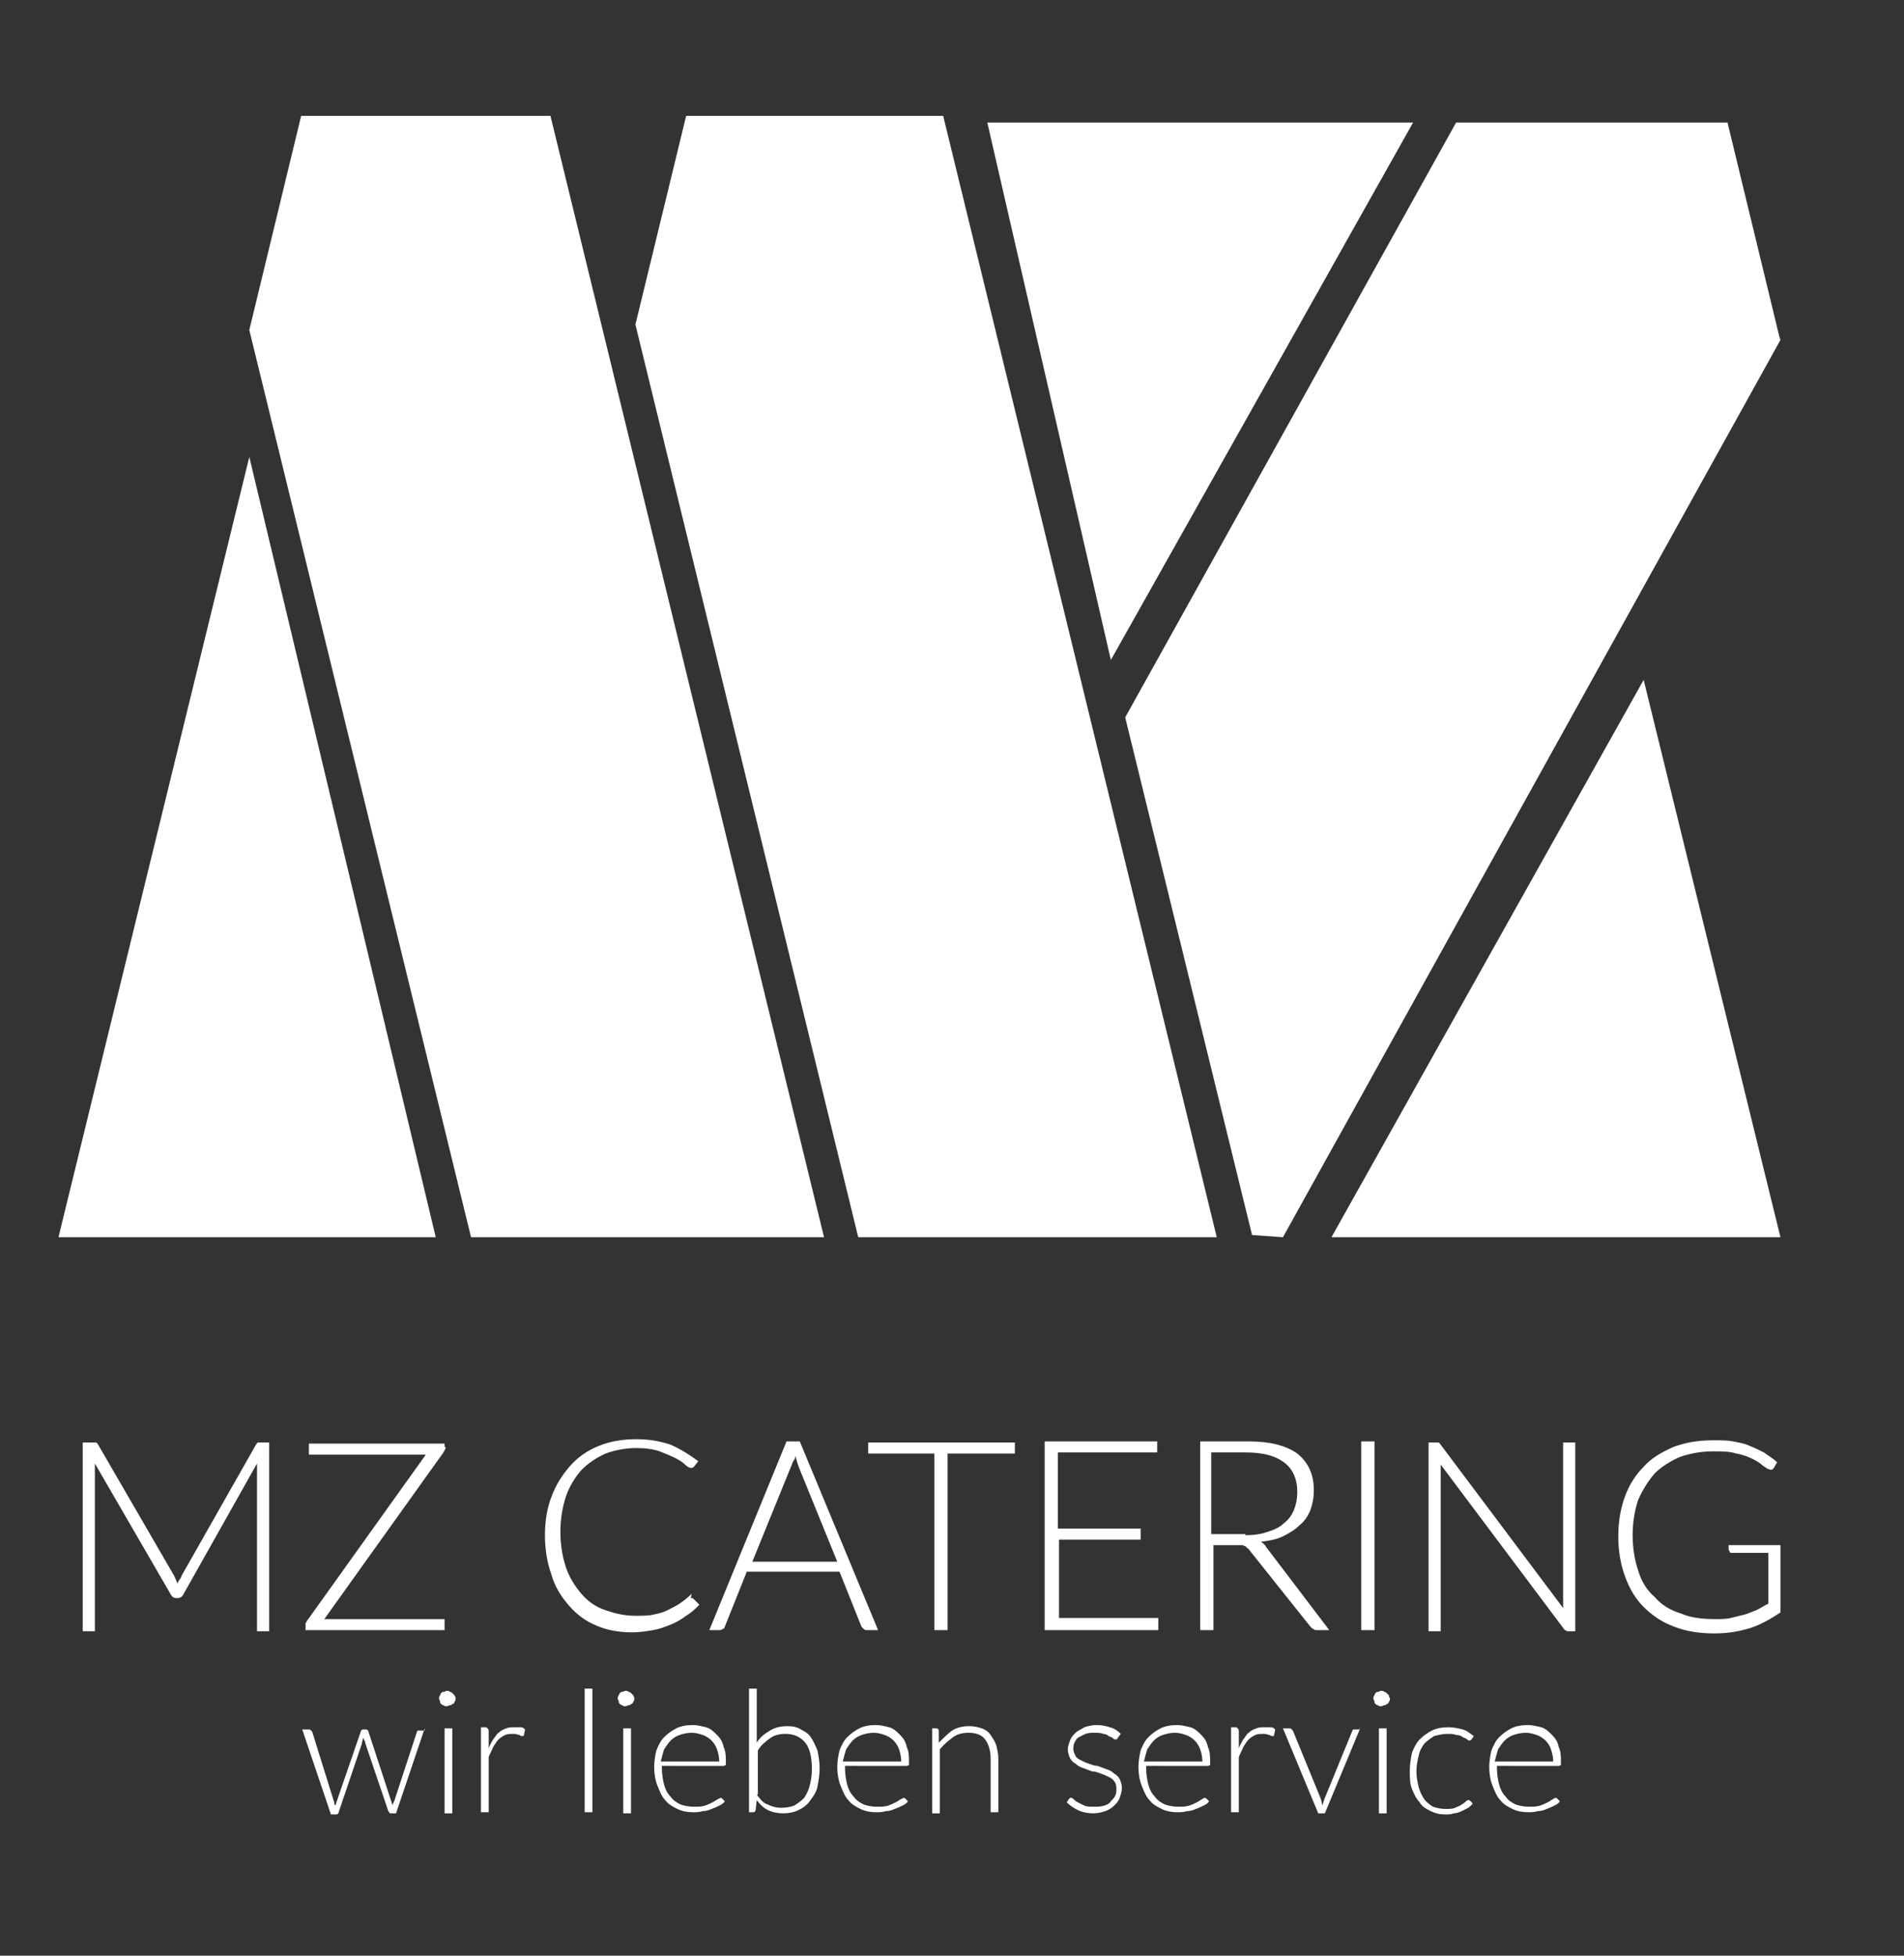 <?xml version="1.0" encoding="utf-8"?>
<!-- Generator: Adobe Illustrator 23.0.3, SVG Export Plug-In . SVG Version: 6.00 Build 0)  -->
<svg version="1.1" id="Ebene_1" xmlns="http://www.w3.org/2000/svg" xmlns:xlink="http://www.w3.org/1999/xlink" x="0px" y="0px"
	 viewBox="0 0 172.6 177.2" style="enable-background:new 0 0 172.6 177.2;" xml:space="preserve">
<rect x="0" y="0" width="172.6" height="177.2" fill="#333333" stroke="none"/>
<style type="text/css">
	.st0{fill:#5975B8;}
	.st1{fill:#212F5A;}
	.st2{fill:#FFFFFF;}
</style>
<g>
	<polygon class="st2" points="49.9,10.5 27.3,10.5 22.6,29.9 42.7,112.1 74.7,112.1 	"/>
	<polygon class="st2" points="85.5,10.5 62.2,10.5 57.7,29 57.6,29.4 77.8,112.1 110.3,112.1 	"/>
	<polygon class="st2" points="22.6,41.4 5.3,112.1 39.5,112.1 	"/>
	<polygon class="st2" points="149,61.6 120.7,112.1 161.4,112.1 	"/>
	<polygon class="st2" points="89.5,11.1 100.7,59.8 128.1,11.1 	"/>
	<polygon class="st2" points="161.3,30.5 156.6,11.1 132,11.1 102,65 113.5,111.9 116.3,112.1 161.4,30.8 	"/>
</g>
<g>
	<path class="st2" d="M24.4,130.7v17.1h-1.1v-14.5c0-0.2,0-0.4,0-0.7l-6.7,11.9c-0.1,0.2-0.3,0.3-0.5,0.3H16c-0.2,0-0.4-0.1-0.5-0.3
		l-6.9-11.9c0,0.2,0,0.5,0,0.7v14.5H7.5v-17.1h0.9c0.1,0,0.2,0,0.3,0c0.1,0,0.1,0.1,0.2,0.2l6.9,11.9c0.1,0.2,0.2,0.5,0.3,0.7
		c0-0.1,0.1-0.3,0.2-0.4c0.1-0.1,0.1-0.2,0.2-0.4l6.7-11.8c0.1-0.1,0.1-0.2,0.2-0.2c0.1,0,0.2,0,0.3,0H24.4z"/>
	<path class="st2" d="M40.4,131.1c0,0.2-0.1,0.3-0.2,0.5l-10.8,15.1h10.9v1H27.7v-0.4c0-0.1,0-0.2,0-0.2c0-0.1,0.1-0.1,0.1-0.2
		l10.8-15.1H28v-1h12.3V131.1z"/>
	<path class="st2" d="M62.7,144.8c0.1,0,0.1,0,0.2,0.1l0.5,0.5c-0.4,0.4-0.7,0.7-1.2,1c-0.4,0.3-0.9,0.6-1.4,0.8
		c-0.5,0.2-1,0.4-1.6,0.5c-0.6,0.1-1.2,0.2-1.9,0.2c-1.2,0-2.3-0.2-3.2-0.6c-1-0.4-1.8-1-2.5-1.8c-0.7-0.8-1.3-1.7-1.6-2.8
		c-0.4-1.1-0.6-2.3-0.6-3.6c0-1.3,0.2-2.5,0.6-3.5c0.4-1.1,1-2,1.7-2.8c0.7-0.8,1.6-1.4,2.6-1.8c1-0.4,2.1-0.6,3.4-0.6
		c1.2,0,2.2,0.2,3.1,0.5c0.9,0.4,1.7,0.9,2.5,1.5l-0.4,0.5c-0.1,0.1-0.2,0.1-0.3,0.1c-0.1,0-0.3-0.1-0.5-0.3
		c-0.2-0.2-0.5-0.4-0.9-0.6c-0.4-0.2-0.9-0.4-1.4-0.6c-0.6-0.2-1.3-0.3-2.1-0.3c-1,0-2,0.2-2.8,0.5c-0.9,0.4-1.6,0.9-2.2,1.5
		c-0.6,0.7-1.1,1.5-1.4,2.4c-0.3,0.9-0.5,2-0.5,3.2c0,1.2,0.2,2.3,0.5,3.2c0.3,0.9,0.8,1.7,1.4,2.4c0.6,0.7,1.3,1.2,2.2,1.5
		s1.7,0.5,2.7,0.5c0.6,0,1.2,0,1.6-0.1c0.5-0.1,0.9-0.2,1.3-0.4c0.4-0.2,0.8-0.4,1.1-0.6c0.3-0.2,0.7-0.5,1-0.8c0,0,0.1-0.1,0.1-0.1
		C62.6,144.9,62.6,144.8,62.7,144.8z"/>
	<path class="st2" d="M79.6,147.7h-1c-0.1,0-0.2,0-0.3-0.1c-0.1-0.1-0.1-0.1-0.2-0.2l-2-5h-8.4l-2,5c0,0.1-0.1,0.2-0.2,0.2
		c-0.1,0.1-0.2,0.1-0.3,0.1h-0.9l7-17.1h1.2L79.6,147.7z M75.9,141.5l-3.5-8.6c-0.1-0.3-0.2-0.6-0.3-1c0,0.2-0.1,0.4-0.2,0.5
		c-0.1,0.2-0.1,0.3-0.2,0.5l-3.5,8.6H75.9z"/>
	<path class="st2" d="M91.9,131.7h-6v16h-1.2v-16h-6v-1h13.3V131.7z"/>
	<path class="st2" d="M105,146.7l0,1H94.7v-17.1h10.2v1h-9v6.9h7.5v1H96v7.1H105z"/>
	<path class="st2" d="M120.5,147.7h-1.1c-0.1,0-0.3,0-0.3-0.1c-0.1,0-0.2-0.1-0.3-0.2l-5.5-6.9c-0.1-0.1-0.1-0.2-0.2-0.2
		c-0.1-0.1-0.1-0.1-0.2-0.2c-0.1,0-0.2-0.1-0.3-0.1c-0.1,0-0.3,0-0.4,0h-2.2v7.7h-1.2v-17.1h4.4c2,0,3.4,0.4,4.4,1.1
		c1,0.8,1.5,1.9,1.5,3.3c0,0.7-0.1,1.2-0.3,1.8c-0.2,0.5-0.5,1-1,1.4c-0.4,0.4-0.9,0.7-1.5,1c-0.6,0.3-1.3,0.4-2,0.5
		c0.2,0.1,0.4,0.3,0.5,0.5L120.5,147.7z M112.9,139.1c0.8,0,1.4-0.1,2-0.3c0.6-0.2,1.1-0.4,1.5-0.8c0.4-0.3,0.7-0.7,0.9-1.2
		c0.2-0.5,0.3-1,0.3-1.6c0-1.2-0.4-2.1-1.2-2.7c-0.8-0.6-1.9-0.9-3.5-0.9h-3.1v7.4H112.9z"/>
	<path class="st2" d="M124.6,147.7h-1.2v-17.1h1.2V147.7z"/>
	<path class="st2" d="M142.8,130.7v17.1h-0.6c-0.1,0-0.2,0-0.3-0.1c-0.1,0-0.1-0.1-0.2-0.2l-11.1-14.8c0,0.2,0,0.5,0,0.7v14.4h-1.1
		v-17.1h0.6c0.1,0,0.2,0,0.3,0c0.1,0,0.1,0.1,0.2,0.2l11.1,14.8c0-0.2,0-0.5,0-0.7v-14.3H142.8z"/>
	<path class="st2" d="M161.4,140v6.1c-0.9,0.6-1.8,1.1-2.7,1.4c-1,0.3-2,0.5-3.3,0.5c-1.3,0-2.6-0.2-3.6-0.6c-1.1-0.4-2-1-2.8-1.8
		c-0.8-0.8-1.3-1.7-1.7-2.8c-0.4-1.1-0.6-2.3-0.6-3.6s0.2-2.5,0.6-3.6c0.4-1.1,1-2,1.7-2.7c0.7-0.8,1.6-1.3,2.7-1.8
		c1.1-0.4,2.2-0.6,3.6-0.6c0.7,0,1.3,0,1.8,0.1c0.5,0.1,1.1,0.2,1.5,0.4c0.5,0.2,0.9,0.4,1.3,0.6c0.4,0.3,0.8,0.5,1.2,0.9l-0.3,0.5
		c-0.1,0.2-0.3,0.2-0.5,0.1c-0.1,0-0.3-0.2-0.5-0.3c-0.2-0.2-0.5-0.4-0.9-0.6c-0.4-0.2-0.9-0.4-1.5-0.5c-0.6-0.2-1.3-0.2-2.1-0.2
		c-1.1,0-2.1,0.2-3,0.5c-0.9,0.4-1.7,0.9-2.3,1.5c-0.6,0.7-1.1,1.5-1.5,2.4c-0.3,0.9-0.5,2-0.5,3.2c0,1.2,0.2,2.3,0.5,3.2
		c0.3,1,0.8,1.8,1.5,2.4c0.6,0.7,1.4,1.2,2.4,1.5c0.9,0.4,2,0.5,3.1,0.5c0.5,0,1,0,1.4-0.1c0.4-0.1,0.8-0.2,1.2-0.3
		c0.4-0.1,0.8-0.3,1.1-0.4c0.4-0.2,0.7-0.4,1.1-0.6v-4.6H157c-0.1,0-0.2,0-0.2-0.1s-0.1-0.1-0.1-0.2V140H161.4z"/>
</g>
<g>
	<path class="st2" d="M38.5,156.6l-2.6,7.7h-0.5c-0.1,0-0.1-0.1-0.2-0.2l-2.1-6.2c0-0.1,0-0.2-0.1-0.2c0-0.1,0-0.2-0.1-0.2
		c0,0.2-0.1,0.3-0.1,0.5l-2.1,6.2c0,0.1-0.1,0.2-0.2,0.2h-0.5l-2.6-7.7h0.6c0.1,0,0.1,0,0.2,0.1c0,0,0.1,0.1,0.1,0.1l1.9,6.1
		c0,0.1,0.1,0.2,0.1,0.3c0,0.1,0,0.2,0.1,0.3c0-0.1,0.1-0.2,0.1-0.3c0-0.1,0.1-0.2,0.1-0.3l2.1-6.1c0-0.1,0.1-0.2,0.2-0.2h0.3
		c0.1,0,0.2,0.1,0.2,0.2l2,6.1c0,0.1,0.1,0.2,0.1,0.3c0,0.1,0.1,0.2,0.1,0.3c0-0.1,0-0.2,0.1-0.3c0-0.1,0.1-0.2,0.1-0.3l2-6.1
		c0-0.1,0.1-0.1,0.1-0.1c0,0,0.1,0,0.2,0H38.5z"/>
	<path class="st2" d="M41.3,153.9c0,0.1,0,0.2-0.1,0.3c0,0.1-0.1,0.2-0.2,0.2c-0.1,0.1-0.1,0.1-0.2,0.1c-0.1,0-0.2,0.1-0.3,0.1
		c-0.1,0-0.2,0-0.3-0.1c-0.1,0-0.2-0.1-0.2-0.1c-0.1-0.1-0.1-0.1-0.1-0.2c0-0.1-0.1-0.2-0.1-0.3s0-0.2,0.1-0.3
		c0-0.1,0.1-0.2,0.1-0.2c0.1-0.1,0.1-0.1,0.2-0.1c0.1,0,0.2-0.1,0.3-0.1c0.1,0,0.2,0,0.3,0.1c0.1,0,0.2,0.1,0.2,0.1
		c0.1,0.1,0.1,0.1,0.2,0.2C41.3,153.8,41.3,153.8,41.3,153.9z M41,156.6v7.7h-0.7v-7.7H41z"/>
	<path class="st2" d="M44.3,158.4c0.1-0.3,0.3-0.6,0.4-0.8c0.2-0.2,0.3-0.5,0.5-0.6c0.2-0.2,0.4-0.3,0.7-0.4
		c0.2-0.1,0.5-0.1,0.8-0.1c0.2,0,0.3,0,0.5,0c0.2,0,0.3,0.1,0.4,0.2l-0.1,0.5c0,0.1-0.1,0.1-0.1,0.1c-0.1,0-0.2,0-0.3-0.1
		c-0.1,0-0.3-0.1-0.5-0.1c-0.3,0-0.6,0-0.8,0.1c-0.2,0.1-0.4,0.2-0.6,0.4c-0.2,0.2-0.3,0.4-0.5,0.7c-0.1,0.3-0.3,0.6-0.4,0.9v5h-0.7
		v-7.7H44c0.1,0,0.1,0,0.2,0.1c0,0,0.1,0.1,0.1,0.2L44.3,158.4z"/>
	<path class="st2" d="M53.7,153v11.2H53V153H53.7z"/>
	<path class="st2" d="M57.5,153.9c0,0.1,0,0.2-0.1,0.3c0,0.1-0.1,0.2-0.2,0.2c-0.1,0.1-0.1,0.1-0.2,0.1c-0.1,0-0.2,0.1-0.3,0.1
		c-0.1,0-0.2,0-0.3-0.1c-0.1,0-0.2-0.1-0.2-0.1c-0.1-0.1-0.1-0.1-0.1-0.2c0-0.1-0.1-0.2-0.1-0.3s0-0.2,0.1-0.3
		c0-0.1,0.1-0.2,0.1-0.2c0.1-0.1,0.1-0.1,0.2-0.1c0.1,0,0.2-0.1,0.3-0.1c0.1,0,0.2,0,0.3,0.1c0.1,0,0.2,0.1,0.2,0.1
		c0.1,0.1,0.1,0.1,0.2,0.2C57.5,153.8,57.5,153.8,57.5,153.9z M57.2,156.6v7.7h-0.7v-7.7H57.2z"/>
	<path class="st2" d="M60,160.1v0.1c0,0.6,0.1,1.1,0.2,1.5c0.1,0.4,0.3,0.8,0.6,1.1c0.2,0.3,0.5,0.5,0.9,0.7
		c0.3,0.1,0.7,0.2,1.2,0.2c0.4,0,0.7,0,1-0.1c0.3-0.1,0.5-0.2,0.7-0.3c0.2-0.1,0.3-0.2,0.5-0.3s0.2-0.1,0.2-0.1c0.1,0,0.1,0,0.2,0.1
		l0.2,0.2c-0.1,0.2-0.3,0.3-0.5,0.4c-0.2,0.1-0.4,0.2-0.7,0.3c-0.2,0.1-0.5,0.2-0.8,0.2c-0.3,0.1-0.6,0.1-0.9,0.1
		c-0.5,0-1-0.1-1.4-0.3c-0.4-0.2-0.8-0.4-1.1-0.8c-0.3-0.3-0.5-0.8-0.7-1.3c-0.2-0.5-0.3-1.1-0.3-1.7c0-0.5,0.1-1.1,0.2-1.5
		c0.2-0.5,0.4-0.9,0.7-1.2c0.3-0.3,0.7-0.6,1.1-0.8c0.4-0.2,0.9-0.3,1.5-0.3c0.4,0,0.8,0.1,1.2,0.2c0.4,0.1,0.7,0.4,1,0.7
		c0.3,0.3,0.5,0.6,0.6,1.1c0.2,0.4,0.2,0.9,0.2,1.4c0,0.1,0,0.2,0,0.2c0,0-0.1,0.1-0.2,0.1H60z M65.2,159.6c0-0.4-0.1-0.8-0.2-1.1
		c-0.1-0.3-0.3-0.6-0.5-0.8c-0.2-0.2-0.5-0.4-0.8-0.5c-0.3-0.1-0.6-0.2-1-0.2c-0.4,0-0.8,0.1-1.1,0.2c-0.3,0.1-0.6,0.3-0.8,0.5
		c-0.2,0.2-0.4,0.5-0.6,0.8c-0.1,0.3-0.2,0.7-0.3,1.1H65.2z"/>
	<path class="st2" d="M68.6,157.9c0.3-0.5,0.7-0.8,1.2-1.1s1-0.4,1.6-0.4c0.5,0,0.9,0.1,1.2,0.3c0.4,0.2,0.7,0.4,0.9,0.7
		s0.4,0.7,0.6,1.2c0.1,0.5,0.2,1,0.2,1.6c0,0.6-0.1,1.2-0.2,1.7c-0.1,0.5-0.4,0.9-0.7,1.3c-0.3,0.4-0.6,0.6-1,0.8
		c-0.4,0.2-0.9,0.3-1.4,0.3c-0.5,0-1-0.1-1.4-0.3c-0.4-0.2-0.7-0.5-1-0.9l-0.1,0.9c0,0.1-0.1,0.2-0.2,0.2h-0.4V153h0.7V157.9z
		 M68.6,162.6c0.3,0.4,0.6,0.8,1,0.9c0.4,0.2,0.8,0.3,1.2,0.3c0.5,0,0.9-0.1,1.2-0.2c0.3-0.2,0.6-0.4,0.9-0.7
		c0.2-0.3,0.4-0.7,0.5-1.1c0.1-0.4,0.2-0.9,0.2-1.5c0-1.1-0.2-1.9-0.6-2.4c-0.4-0.5-1-0.8-1.8-0.8c-0.5,0-1,0.1-1.4,0.4
		c-0.4,0.3-0.8,0.6-1.1,1.1V162.6z"/>
	<path class="st2" d="M76.6,160.1v0.1c0,0.6,0.1,1.1,0.2,1.5c0.1,0.4,0.3,0.8,0.6,1.1c0.2,0.3,0.5,0.5,0.9,0.7
		c0.3,0.1,0.7,0.2,1.2,0.2c0.4,0,0.7,0,1-0.1c0.3-0.1,0.5-0.2,0.7-0.3c0.2-0.1,0.3-0.2,0.5-0.3s0.2-0.1,0.2-0.1c0.1,0,0.1,0,0.2,0.1
		l0.2,0.2c-0.1,0.2-0.3,0.3-0.5,0.4c-0.2,0.1-0.4,0.2-0.7,0.3c-0.2,0.1-0.5,0.2-0.8,0.2c-0.3,0.1-0.6,0.1-0.9,0.1
		c-0.5,0-1-0.1-1.4-0.3c-0.4-0.2-0.8-0.4-1.1-0.8c-0.3-0.3-0.5-0.8-0.7-1.3c-0.2-0.5-0.3-1.1-0.3-1.7c0-0.5,0.1-1.1,0.2-1.5
		c0.2-0.5,0.4-0.9,0.7-1.2c0.3-0.3,0.7-0.6,1.1-0.8c0.4-0.2,0.9-0.3,1.5-0.3c0.4,0,0.8,0.1,1.2,0.2c0.4,0.1,0.7,0.4,1,0.7
		c0.3,0.3,0.5,0.6,0.6,1.1c0.2,0.4,0.2,0.9,0.2,1.4c0,0.1,0,0.2,0,0.2c0,0-0.1,0.1-0.2,0.1H76.6z M81.7,159.6c0-0.4-0.1-0.8-0.2-1.1
		c-0.1-0.3-0.3-0.6-0.5-0.8c-0.2-0.2-0.5-0.4-0.8-0.5c-0.3-0.1-0.6-0.2-1-0.2c-0.4,0-0.8,0.1-1.1,0.2s-0.6,0.3-0.8,0.5
		c-0.2,0.2-0.4,0.5-0.6,0.8c-0.1,0.3-0.2,0.7-0.3,1.1H81.7z"/>
	<path class="st2" d="M85.1,157.9c0.4-0.4,0.8-0.8,1.2-1.1c0.5-0.3,1-0.4,1.6-0.4c0.4,0,0.8,0.1,1.1,0.2c0.3,0.1,0.6,0.3,0.8,0.6
		c0.2,0.3,0.4,0.6,0.5,0.9c0.1,0.4,0.2,0.8,0.2,1.2v4.9h-0.7v-4.9c0-0.7-0.2-1.3-0.5-1.7c-0.3-0.4-0.8-0.6-1.5-0.6
		c-0.5,0-1,0.1-1.4,0.4c-0.4,0.3-0.8,0.6-1.2,1.1v5.8h-0.7v-7.7h0.4c0.1,0,0.2,0.1,0.2,0.2L85.1,157.9z"/>
	<path class="st2" d="M101.3,157.5c0,0.1-0.1,0.1-0.2,0.1c-0.1,0-0.1,0-0.2-0.1c-0.1-0.1-0.2-0.1-0.4-0.2c-0.1-0.1-0.3-0.2-0.5-0.2
		c-0.2-0.1-0.5-0.1-0.8-0.1c-0.3,0-0.5,0-0.8,0.1c-0.2,0.1-0.4,0.2-0.6,0.3c-0.2,0.1-0.3,0.3-0.4,0.5c-0.1,0.2-0.1,0.4-0.1,0.6
		c0,0.2,0.1,0.4,0.2,0.6c0.1,0.2,0.3,0.3,0.5,0.4c0.2,0.1,0.4,0.2,0.7,0.3c0.3,0.1,0.5,0.2,0.8,0.2c0.3,0.1,0.5,0.2,0.8,0.3
		s0.5,0.2,0.7,0.4c0.2,0.1,0.4,0.3,0.5,0.5c0.1,0.2,0.2,0.5,0.2,0.8c0,0.3-0.1,0.6-0.2,0.9s-0.3,0.5-0.5,0.7
		c-0.2,0.2-0.5,0.4-0.8,0.5c-0.3,0.1-0.7,0.2-1.1,0.2c-0.5,0-1-0.1-1.4-0.3c-0.4-0.2-0.7-0.4-1-0.7l0.2-0.3c0,0,0.1-0.1,0.1-0.1
		c0,0,0.1,0,0.1,0c0.1,0,0.1,0,0.2,0.1c0.1,0.1,0.2,0.2,0.4,0.3c0.2,0.1,0.4,0.2,0.6,0.3c0.2,0.1,0.5,0.1,0.9,0.1
		c0.3,0,0.6,0,0.9-0.1s0.5-0.2,0.6-0.4c0.2-0.2,0.3-0.3,0.4-0.5c0.1-0.2,0.1-0.4,0.1-0.7c0-0.3-0.1-0.5-0.2-0.6
		c-0.1-0.2-0.3-0.3-0.5-0.4c-0.2-0.1-0.4-0.2-0.7-0.3c-0.3-0.1-0.5-0.2-0.8-0.2c-0.3-0.1-0.5-0.2-0.8-0.3c-0.3-0.1-0.5-0.2-0.7-0.4
		c-0.2-0.1-0.4-0.3-0.5-0.5c-0.1-0.2-0.2-0.5-0.2-0.8c0-0.3,0.1-0.5,0.2-0.8c0.1-0.3,0.3-0.5,0.5-0.7c0.2-0.2,0.5-0.3,0.8-0.5
		c0.3-0.1,0.7-0.2,1.1-0.2c0.5,0,0.9,0.1,1.2,0.2c0.4,0.1,0.7,0.3,1,0.6L101.3,157.5z"/>
	<path class="st2" d="M103.9,160.1v0.1c0,0.6,0.1,1.1,0.2,1.5c0.1,0.4,0.3,0.8,0.6,1.1c0.2,0.3,0.5,0.5,0.9,0.7
		c0.3,0.1,0.7,0.2,1.2,0.2c0.4,0,0.7,0,1-0.1c0.3-0.1,0.5-0.2,0.7-0.3c0.2-0.1,0.3-0.2,0.5-0.3c0.1-0.1,0.2-0.1,0.2-0.1
		c0.1,0,0.1,0,0.2,0.1l0.2,0.2c-0.1,0.2-0.3,0.3-0.5,0.4c-0.2,0.1-0.4,0.2-0.7,0.3c-0.2,0.1-0.5,0.2-0.8,0.2
		c-0.3,0.1-0.6,0.1-0.9,0.1c-0.5,0-1-0.1-1.4-0.3c-0.4-0.2-0.8-0.4-1.1-0.8c-0.3-0.3-0.5-0.8-0.7-1.3c-0.2-0.5-0.3-1.1-0.3-1.7
		c0-0.5,0.1-1.1,0.2-1.5c0.2-0.5,0.4-0.9,0.7-1.2c0.3-0.3,0.7-0.6,1.1-0.8c0.4-0.2,0.9-0.3,1.5-0.3c0.4,0,0.8,0.1,1.2,0.2
		c0.4,0.1,0.7,0.4,1,0.7c0.3,0.3,0.5,0.6,0.6,1.1c0.2,0.4,0.2,0.9,0.2,1.4c0,0.1,0,0.2,0,0.2c0,0-0.1,0.1-0.2,0.1H103.9z M109,159.6
		c0-0.4-0.1-0.8-0.2-1.1c-0.1-0.3-0.3-0.6-0.5-0.8c-0.2-0.2-0.5-0.4-0.8-0.5c-0.3-0.1-0.6-0.2-1-0.2c-0.4,0-0.8,0.1-1.1,0.2
		s-0.6,0.3-0.8,0.5c-0.2,0.2-0.4,0.5-0.6,0.8c-0.1,0.3-0.2,0.7-0.3,1.1H109z"/>
	<path class="st2" d="M112.3,158.4c0.1-0.3,0.3-0.6,0.4-0.8c0.2-0.2,0.3-0.5,0.5-0.6c0.2-0.2,0.4-0.3,0.7-0.4
		c0.2-0.1,0.5-0.1,0.8-0.1c0.2,0,0.3,0,0.5,0c0.2,0,0.3,0.1,0.4,0.2l-0.1,0.5c0,0.1-0.1,0.1-0.1,0.1c-0.1,0-0.2,0-0.3-0.1
		c-0.1,0-0.3-0.1-0.5-0.1c-0.3,0-0.6,0-0.8,0.1c-0.2,0.1-0.4,0.2-0.6,0.4c-0.2,0.2-0.3,0.4-0.5,0.7c-0.1,0.3-0.3,0.6-0.4,0.9v5h-0.7
		v-7.7h0.4c0.1,0,0.1,0,0.2,0.1c0,0,0.1,0.1,0.1,0.2L112.3,158.4z"/>
	<path class="st2" d="M123.3,156.6l-3.2,7.7h-0.6l-3.2-7.7h0.6c0.1,0,0.1,0,0.2,0.1c0,0,0.1,0.1,0.1,0.1l2.5,6.1
		c0.1,0.2,0.1,0.5,0.2,0.7c0-0.2,0.1-0.4,0.2-0.7l2.5-6.1c0-0.1,0.1-0.1,0.1-0.1c0,0,0.1,0,0.2,0H123.3z"/>
	<path class="st2" d="M126,153.9c0,0.1,0,0.2-0.1,0.3c0,0.1-0.1,0.2-0.2,0.2c-0.1,0.1-0.1,0.1-0.2,0.1c-0.1,0-0.2,0.1-0.3,0.1
		s-0.2,0-0.3-0.1c-0.1,0-0.2-0.1-0.2-0.1c-0.1-0.1-0.1-0.1-0.1-0.2c0-0.1-0.1-0.2-0.1-0.3s0-0.2,0.1-0.3c0-0.1,0.1-0.2,0.1-0.2
		c0.1-0.1,0.1-0.1,0.2-0.1c0.1,0,0.2-0.1,0.3-0.1s0.2,0,0.3,0.1c0.1,0,0.2,0.1,0.2,0.1c0.1,0.1,0.1,0.1,0.2,0.2
		C125.9,153.8,126,153.8,126,153.9z M125.7,156.6v7.7h-0.7v-7.7H125.7z"/>
	<path class="st2" d="M133.4,157.6C133.4,157.6,133.4,157.7,133.4,157.6c-0.1,0.1-0.1,0.1-0.2,0.1c-0.1,0-0.1,0-0.2-0.1
		c-0.1-0.1-0.2-0.1-0.4-0.2c-0.1-0.1-0.3-0.2-0.6-0.2c-0.2-0.1-0.5-0.1-0.8-0.1c-0.4,0-0.8,0.1-1.2,0.2c-0.3,0.2-0.6,0.4-0.9,0.7
		c-0.2,0.3-0.4,0.6-0.5,1.1c-0.1,0.4-0.2,0.9-0.2,1.4c0,0.5,0.1,1,0.2,1.4c0.1,0.4,0.3,0.8,0.5,1.1c0.2,0.3,0.5,0.5,0.8,0.7
		c0.3,0.1,0.7,0.2,1.1,0.2c0.4,0,0.7,0,0.9-0.1c0.2-0.1,0.5-0.2,0.6-0.3c0.2-0.1,0.3-0.2,0.4-0.3c0.1-0.1,0.2-0.1,0.2-0.1
		c0.1,0,0.1,0,0.2,0.1l0.2,0.2c-0.1,0.2-0.3,0.3-0.4,0.4c-0.2,0.1-0.4,0.2-0.6,0.3c-0.2,0.1-0.5,0.2-0.7,0.2
		c-0.3,0.1-0.5,0.1-0.8,0.1c-0.5,0-0.9-0.1-1.3-0.3s-0.8-0.4-1-0.8c-0.3-0.3-0.5-0.7-0.7-1.2c-0.2-0.5-0.2-1-0.2-1.7
		c0-0.6,0.1-1.1,0.2-1.6c0.2-0.5,0.4-0.9,0.7-1.2c0.3-0.3,0.7-0.6,1.1-0.8c0.4-0.2,0.9-0.3,1.5-0.3c0.5,0,0.9,0.1,1.3,0.2
		s0.7,0.4,1,0.6L133.4,157.6z"/>
	<path class="st2" d="M135.7,160.1v0.1c0,0.6,0.1,1.1,0.2,1.5c0.1,0.4,0.3,0.8,0.6,1.1c0.2,0.3,0.5,0.5,0.9,0.7
		c0.3,0.1,0.7,0.2,1.2,0.2c0.4,0,0.7,0,1-0.1c0.3-0.1,0.5-0.2,0.7-0.3c0.2-0.1,0.3-0.2,0.5-0.3c0.1-0.1,0.2-0.1,0.2-0.1
		c0.1,0,0.1,0,0.2,0.1l0.2,0.2c-0.1,0.2-0.3,0.3-0.5,0.4c-0.2,0.1-0.4,0.2-0.7,0.3c-0.2,0.1-0.5,0.2-0.8,0.2
		c-0.3,0.1-0.6,0.1-0.9,0.1c-0.5,0-1-0.1-1.4-0.3c-0.4-0.2-0.8-0.4-1.1-0.8c-0.3-0.3-0.5-0.8-0.7-1.3c-0.2-0.5-0.3-1.1-0.3-1.7
		c0-0.5,0.1-1.1,0.2-1.5c0.2-0.5,0.4-0.9,0.7-1.2c0.3-0.3,0.7-0.6,1.1-0.8c0.4-0.2,0.9-0.3,1.5-0.3c0.4,0,0.8,0.1,1.2,0.2
		c0.4,0.1,0.7,0.4,1,0.7c0.3,0.3,0.5,0.6,0.6,1.1c0.2,0.4,0.2,0.9,0.2,1.4c0,0.1,0,0.2,0,0.2c0,0-0.1,0.1-0.2,0.1H135.7z
		 M140.8,159.6c0-0.4-0.1-0.8-0.2-1.1c-0.1-0.3-0.3-0.6-0.5-0.8c-0.2-0.2-0.5-0.4-0.8-0.5c-0.3-0.1-0.6-0.2-1-0.2
		c-0.4,0-0.8,0.1-1.1,0.2c-0.3,0.1-0.6,0.3-0.8,0.5c-0.2,0.2-0.4,0.5-0.6,0.8c-0.1,0.3-0.2,0.7-0.3,1.1H140.8z"/>
</g>
</svg>
